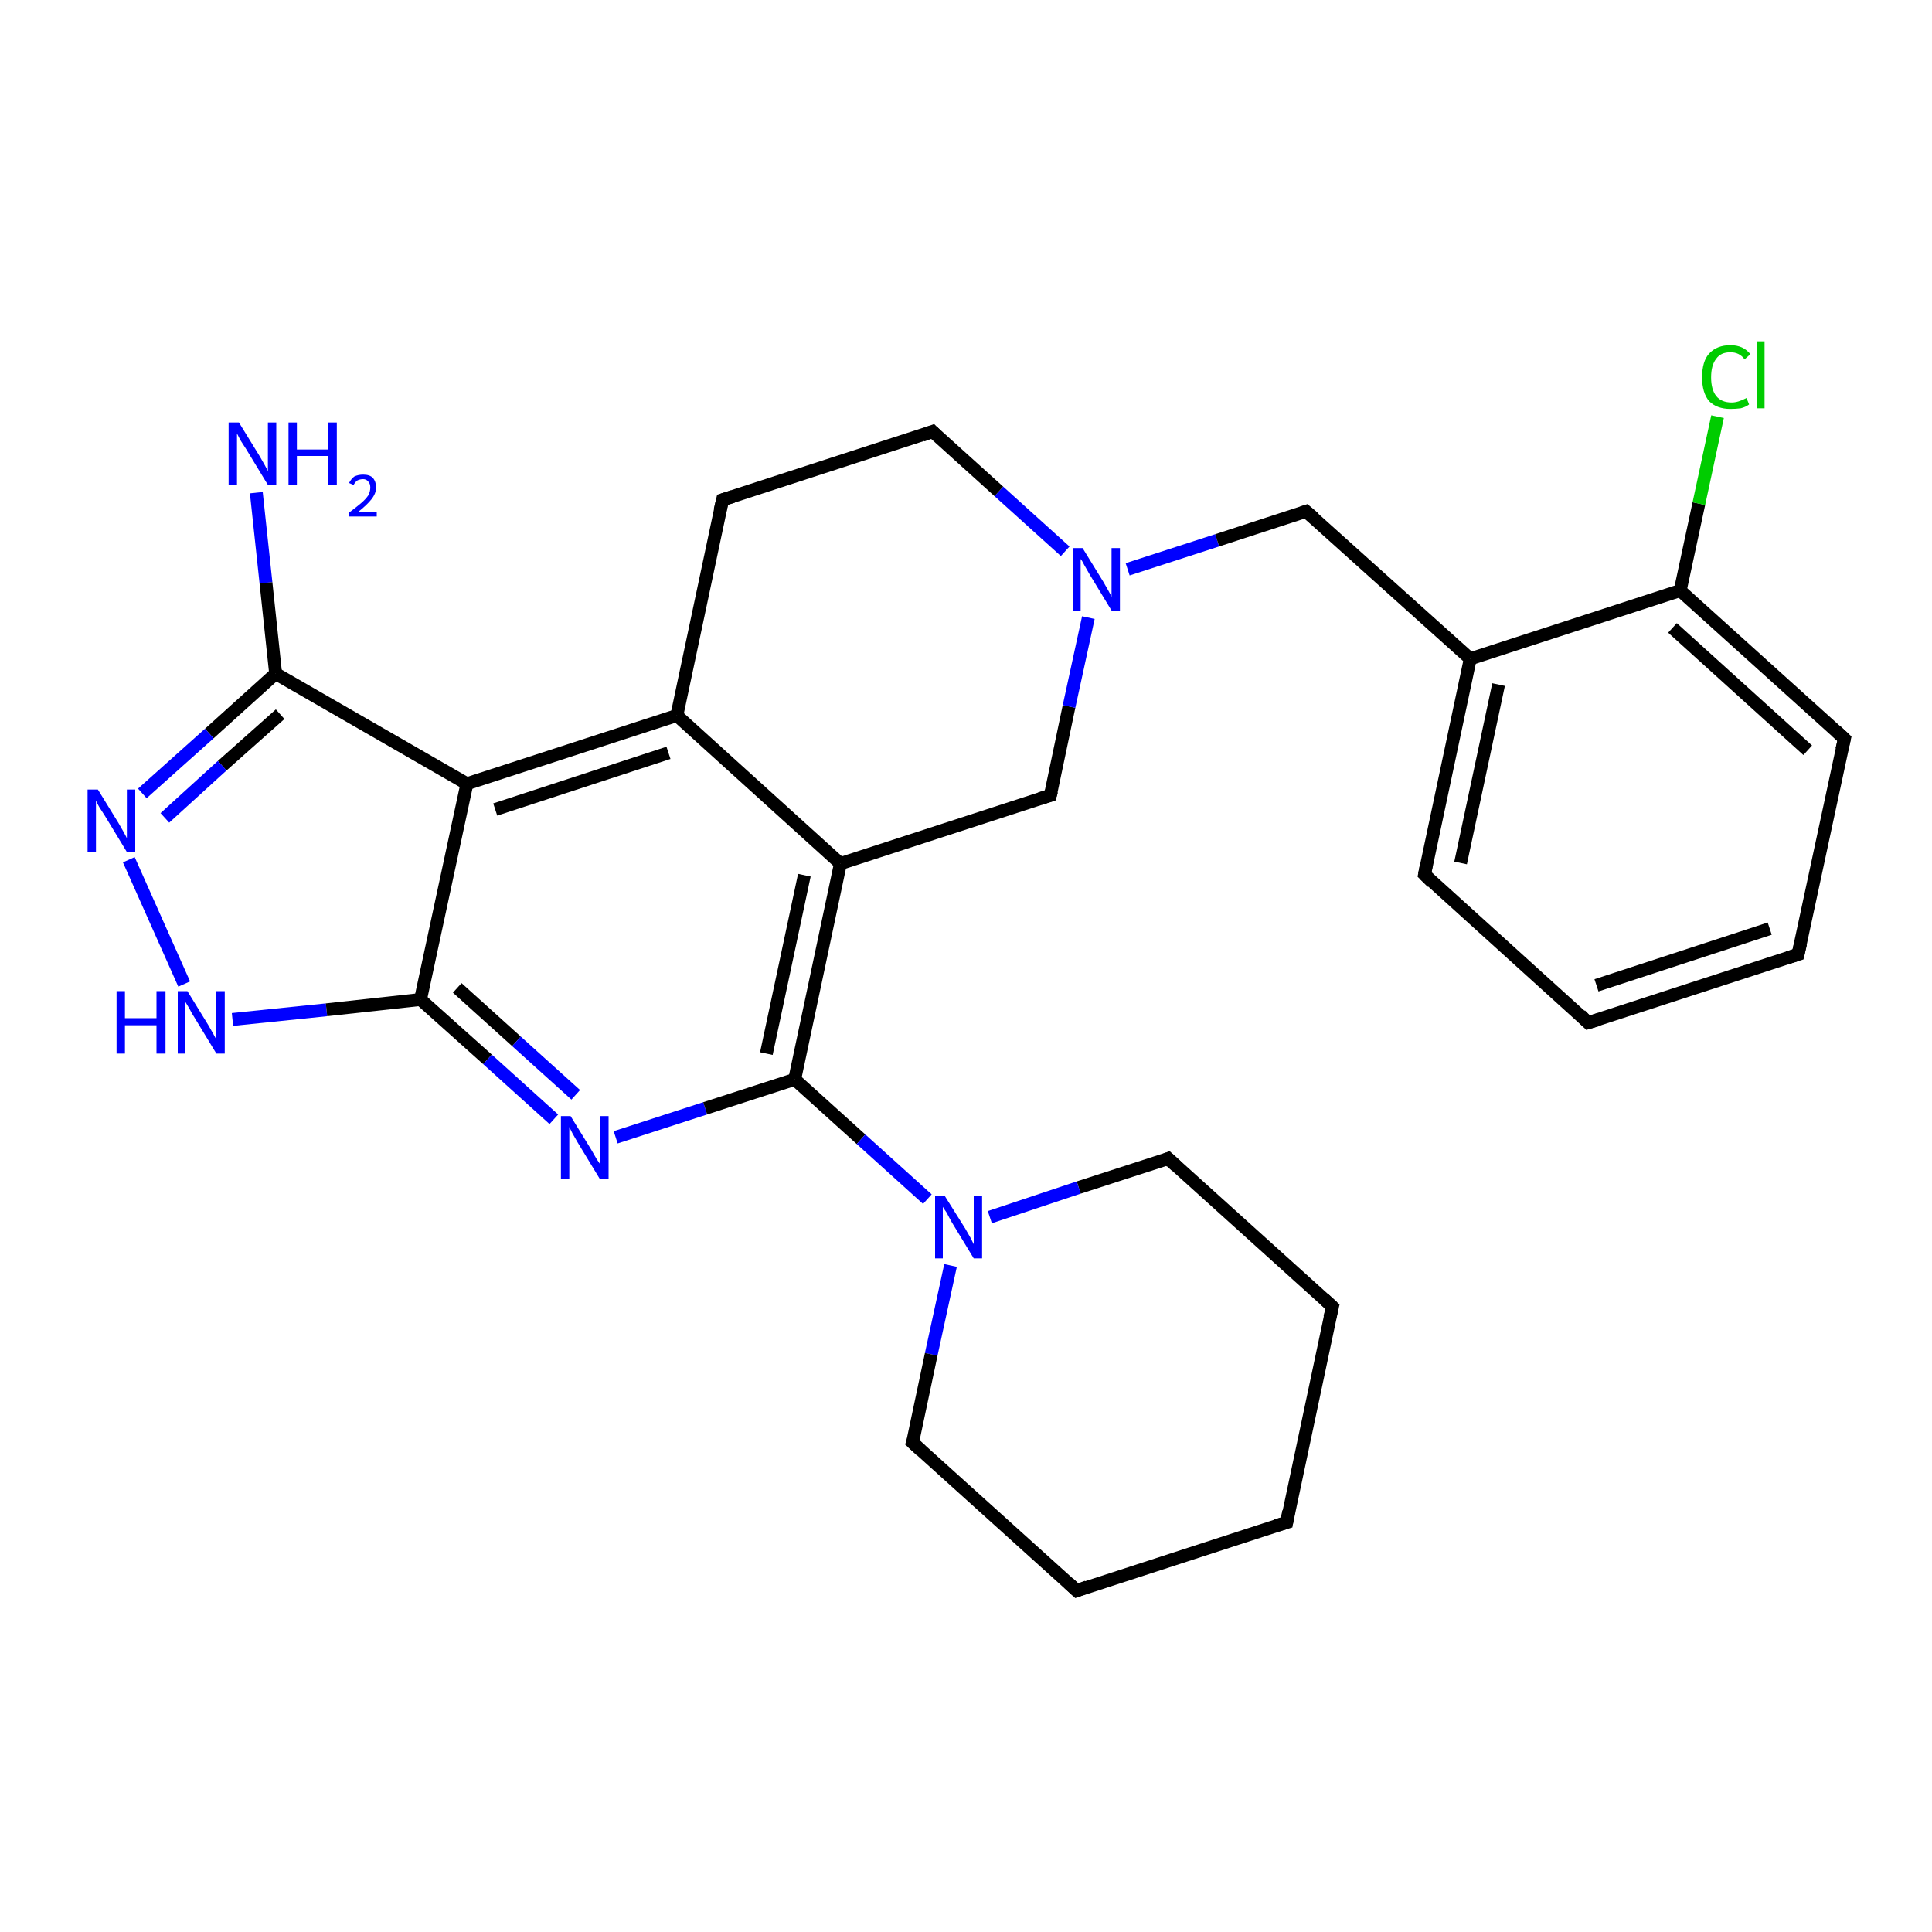 <?xml version='1.0' encoding='iso-8859-1'?>
<svg version='1.1' baseProfile='full'
              xmlns='http://www.w3.org/2000/svg'
                      xmlns:rdkit='http://www.rdkit.org/xml'
                      xmlns:xlink='http://www.w3.org/1999/xlink'
                  xml:space='preserve'
width='300px' height='300px' viewBox='0 0 300 300'>
<!-- END OF HEADER -->
<rect style='opacity:1.0;fill:#FFFFFF;stroke:none' width='300.0' height='300.0' x='0.0' y='0.0'> </rect>
<path class='bond-0 atom-0 atom-1' d='M 39.8,76.5 L 41.3,90.5' style='fill:none;fill-rule:evenodd;stroke:#0000FF;stroke-width:2.0px;stroke-linecap:butt;stroke-linejoin:miter;stroke-opacity:1' />
<path class='bond-0 atom-0 atom-1' d='M 41.3,90.5 L 42.8,104.6' style='fill:none;fill-rule:evenodd;stroke:#000000;stroke-width:2.0px;stroke-linecap:butt;stroke-linejoin:miter;stroke-opacity:1' />
<path class='bond-1 atom-1 atom-2' d='M 42.8,104.6 L 32.5,113.9' style='fill:none;fill-rule:evenodd;stroke:#000000;stroke-width:2.0px;stroke-linecap:butt;stroke-linejoin:miter;stroke-opacity:1' />
<path class='bond-1 atom-1 atom-2' d='M 32.5,113.9 L 22.1,123.2' style='fill:none;fill-rule:evenodd;stroke:#0000FF;stroke-width:2.0px;stroke-linecap:butt;stroke-linejoin:miter;stroke-opacity:1' />
<path class='bond-1 atom-1 atom-2' d='M 43.5,110.9 L 34.5,118.9' style='fill:none;fill-rule:evenodd;stroke:#000000;stroke-width:2.0px;stroke-linecap:butt;stroke-linejoin:miter;stroke-opacity:1' />
<path class='bond-1 atom-1 atom-2' d='M 34.5,118.9 L 25.6,127.0' style='fill:none;fill-rule:evenodd;stroke:#0000FF;stroke-width:2.0px;stroke-linecap:butt;stroke-linejoin:miter;stroke-opacity:1' />
<path class='bond-2 atom-2 atom-3' d='M 20.0,133.5 L 28.6,152.8' style='fill:none;fill-rule:evenodd;stroke:#0000FF;stroke-width:2.0px;stroke-linecap:butt;stroke-linejoin:miter;stroke-opacity:1' />
<path class='bond-3 atom-3 atom-4' d='M 36.1,158.3 L 50.7,156.8' style='fill:none;fill-rule:evenodd;stroke:#0000FF;stroke-width:2.0px;stroke-linecap:butt;stroke-linejoin:miter;stroke-opacity:1' />
<path class='bond-3 atom-3 atom-4' d='M 50.7,156.8 L 65.3,155.2' style='fill:none;fill-rule:evenodd;stroke:#000000;stroke-width:2.0px;stroke-linecap:butt;stroke-linejoin:miter;stroke-opacity:1' />
<path class='bond-4 atom-4 atom-5' d='M 65.3,155.2 L 75.7,164.5' style='fill:none;fill-rule:evenodd;stroke:#000000;stroke-width:2.0px;stroke-linecap:butt;stroke-linejoin:miter;stroke-opacity:1' />
<path class='bond-4 atom-4 atom-5' d='M 75.7,164.5 L 86.0,173.8' style='fill:none;fill-rule:evenodd;stroke:#0000FF;stroke-width:2.0px;stroke-linecap:butt;stroke-linejoin:miter;stroke-opacity:1' />
<path class='bond-4 atom-4 atom-5' d='M 71.0,153.4 L 80.2,161.7' style='fill:none;fill-rule:evenodd;stroke:#000000;stroke-width:2.0px;stroke-linecap:butt;stroke-linejoin:miter;stroke-opacity:1' />
<path class='bond-4 atom-4 atom-5' d='M 80.2,161.7 L 89.4,170.0' style='fill:none;fill-rule:evenodd;stroke:#0000FF;stroke-width:2.0px;stroke-linecap:butt;stroke-linejoin:miter;stroke-opacity:1' />
<path class='bond-5 atom-5 atom-6' d='M 95.6,176.6 L 109.5,172.1' style='fill:none;fill-rule:evenodd;stroke:#0000FF;stroke-width:2.0px;stroke-linecap:butt;stroke-linejoin:miter;stroke-opacity:1' />
<path class='bond-5 atom-5 atom-6' d='M 109.5,172.1 L 123.4,167.6' style='fill:none;fill-rule:evenodd;stroke:#000000;stroke-width:2.0px;stroke-linecap:butt;stroke-linejoin:miter;stroke-opacity:1' />
<path class='bond-6 atom-6 atom-7' d='M 123.4,167.6 L 133.7,176.9' style='fill:none;fill-rule:evenodd;stroke:#000000;stroke-width:2.0px;stroke-linecap:butt;stroke-linejoin:miter;stroke-opacity:1' />
<path class='bond-6 atom-6 atom-7' d='M 133.7,176.9 L 144.0,186.2' style='fill:none;fill-rule:evenodd;stroke:#0000FF;stroke-width:2.0px;stroke-linecap:butt;stroke-linejoin:miter;stroke-opacity:1' />
<path class='bond-7 atom-7 atom-8' d='M 147.6,196.5 L 144.6,210.3' style='fill:none;fill-rule:evenodd;stroke:#0000FF;stroke-width:2.0px;stroke-linecap:butt;stroke-linejoin:miter;stroke-opacity:1' />
<path class='bond-7 atom-7 atom-8' d='M 144.6,210.3 L 141.7,224.0' style='fill:none;fill-rule:evenodd;stroke:#000000;stroke-width:2.0px;stroke-linecap:butt;stroke-linejoin:miter;stroke-opacity:1' />
<path class='bond-8 atom-8 atom-9' d='M 141.7,224.0 L 167.2,247.0' style='fill:none;fill-rule:evenodd;stroke:#000000;stroke-width:2.0px;stroke-linecap:butt;stroke-linejoin:miter;stroke-opacity:1' />
<path class='bond-9 atom-9 atom-10' d='M 167.2,247.0 L 199.8,236.4' style='fill:none;fill-rule:evenodd;stroke:#000000;stroke-width:2.0px;stroke-linecap:butt;stroke-linejoin:miter;stroke-opacity:1' />
<path class='bond-10 atom-10 atom-11' d='M 199.8,236.4 L 206.9,202.9' style='fill:none;fill-rule:evenodd;stroke:#000000;stroke-width:2.0px;stroke-linecap:butt;stroke-linejoin:miter;stroke-opacity:1' />
<path class='bond-11 atom-11 atom-12' d='M 206.9,202.9 L 181.4,179.9' style='fill:none;fill-rule:evenodd;stroke:#000000;stroke-width:2.0px;stroke-linecap:butt;stroke-linejoin:miter;stroke-opacity:1' />
<path class='bond-12 atom-6 atom-13' d='M 123.4,167.6 L 130.5,134.1' style='fill:none;fill-rule:evenodd;stroke:#000000;stroke-width:2.0px;stroke-linecap:butt;stroke-linejoin:miter;stroke-opacity:1' />
<path class='bond-12 atom-6 atom-13' d='M 119.0,163.6 L 124.9,135.9' style='fill:none;fill-rule:evenodd;stroke:#000000;stroke-width:2.0px;stroke-linecap:butt;stroke-linejoin:miter;stroke-opacity:1' />
<path class='bond-13 atom-13 atom-14' d='M 130.5,134.1 L 163.1,123.5' style='fill:none;fill-rule:evenodd;stroke:#000000;stroke-width:2.0px;stroke-linecap:butt;stroke-linejoin:miter;stroke-opacity:1' />
<path class='bond-14 atom-14 atom-15' d='M 163.1,123.5 L 166.0,109.7' style='fill:none;fill-rule:evenodd;stroke:#000000;stroke-width:2.0px;stroke-linecap:butt;stroke-linejoin:miter;stroke-opacity:1' />
<path class='bond-14 atom-14 atom-15' d='M 166.0,109.7 L 169.0,95.9' style='fill:none;fill-rule:evenodd;stroke:#0000FF;stroke-width:2.0px;stroke-linecap:butt;stroke-linejoin:miter;stroke-opacity:1' />
<path class='bond-15 atom-15 atom-16' d='M 175.1,88.4 L 189.0,83.9' style='fill:none;fill-rule:evenodd;stroke:#0000FF;stroke-width:2.0px;stroke-linecap:butt;stroke-linejoin:miter;stroke-opacity:1' />
<path class='bond-15 atom-15 atom-16' d='M 189.0,83.9 L 202.8,79.4' style='fill:none;fill-rule:evenodd;stroke:#000000;stroke-width:2.0px;stroke-linecap:butt;stroke-linejoin:miter;stroke-opacity:1' />
<path class='bond-16 atom-16 atom-17' d='M 202.8,79.4 L 228.3,102.3' style='fill:none;fill-rule:evenodd;stroke:#000000;stroke-width:2.0px;stroke-linecap:butt;stroke-linejoin:miter;stroke-opacity:1' />
<path class='bond-17 atom-17 atom-18' d='M 228.3,102.3 L 221.2,135.8' style='fill:none;fill-rule:evenodd;stroke:#000000;stroke-width:2.0px;stroke-linecap:butt;stroke-linejoin:miter;stroke-opacity:1' />
<path class='bond-17 atom-17 atom-18' d='M 232.7,106.3 L 226.8,134.0' style='fill:none;fill-rule:evenodd;stroke:#000000;stroke-width:2.0px;stroke-linecap:butt;stroke-linejoin:miter;stroke-opacity:1' />
<path class='bond-18 atom-18 atom-19' d='M 221.2,135.8 L 246.6,158.8' style='fill:none;fill-rule:evenodd;stroke:#000000;stroke-width:2.0px;stroke-linecap:butt;stroke-linejoin:miter;stroke-opacity:1' />
<path class='bond-19 atom-19 atom-20' d='M 246.6,158.8 L 279.2,148.2' style='fill:none;fill-rule:evenodd;stroke:#000000;stroke-width:2.0px;stroke-linecap:butt;stroke-linejoin:miter;stroke-opacity:1' />
<path class='bond-19 atom-19 atom-20' d='M 247.9,153.0 L 274.8,144.2' style='fill:none;fill-rule:evenodd;stroke:#000000;stroke-width:2.0px;stroke-linecap:butt;stroke-linejoin:miter;stroke-opacity:1' />
<path class='bond-20 atom-20 atom-21' d='M 279.2,148.2 L 286.4,114.7' style='fill:none;fill-rule:evenodd;stroke:#000000;stroke-width:2.0px;stroke-linecap:butt;stroke-linejoin:miter;stroke-opacity:1' />
<path class='bond-21 atom-21 atom-22' d='M 286.4,114.7 L 260.9,91.7' style='fill:none;fill-rule:evenodd;stroke:#000000;stroke-width:2.0px;stroke-linecap:butt;stroke-linejoin:miter;stroke-opacity:1' />
<path class='bond-21 atom-21 atom-22' d='M 280.7,116.5 L 259.7,97.5' style='fill:none;fill-rule:evenodd;stroke:#000000;stroke-width:2.0px;stroke-linecap:butt;stroke-linejoin:miter;stroke-opacity:1' />
<path class='bond-22 atom-22 atom-23' d='M 260.9,91.7 L 263.8,78.2' style='fill:none;fill-rule:evenodd;stroke:#000000;stroke-width:2.0px;stroke-linecap:butt;stroke-linejoin:miter;stroke-opacity:1' />
<path class='bond-22 atom-22 atom-23' d='M 263.8,78.2 L 266.7,64.7' style='fill:none;fill-rule:evenodd;stroke:#00CC00;stroke-width:2.0px;stroke-linecap:butt;stroke-linejoin:miter;stroke-opacity:1' />
<path class='bond-23 atom-15 atom-24' d='M 165.4,85.6 L 155.1,76.3' style='fill:none;fill-rule:evenodd;stroke:#0000FF;stroke-width:2.0px;stroke-linecap:butt;stroke-linejoin:miter;stroke-opacity:1' />
<path class='bond-23 atom-15 atom-24' d='M 155.1,76.3 L 144.8,67.0' style='fill:none;fill-rule:evenodd;stroke:#000000;stroke-width:2.0px;stroke-linecap:butt;stroke-linejoin:miter;stroke-opacity:1' />
<path class='bond-24 atom-24 atom-25' d='M 144.8,67.0 L 112.2,77.6' style='fill:none;fill-rule:evenodd;stroke:#000000;stroke-width:2.0px;stroke-linecap:butt;stroke-linejoin:miter;stroke-opacity:1' />
<path class='bond-25 atom-25 atom-26' d='M 112.2,77.6 L 105.1,111.1' style='fill:none;fill-rule:evenodd;stroke:#000000;stroke-width:2.0px;stroke-linecap:butt;stroke-linejoin:miter;stroke-opacity:1' />
<path class='bond-26 atom-26 atom-27' d='M 105.1,111.1 L 72.5,121.7' style='fill:none;fill-rule:evenodd;stroke:#000000;stroke-width:2.0px;stroke-linecap:butt;stroke-linejoin:miter;stroke-opacity:1' />
<path class='bond-26 atom-26 atom-27' d='M 103.8,116.9 L 76.9,125.7' style='fill:none;fill-rule:evenodd;stroke:#000000;stroke-width:2.0px;stroke-linecap:butt;stroke-linejoin:miter;stroke-opacity:1' />
<path class='bond-27 atom-27 atom-1' d='M 72.5,121.7 L 42.8,104.6' style='fill:none;fill-rule:evenodd;stroke:#000000;stroke-width:2.0px;stroke-linecap:butt;stroke-linejoin:miter;stroke-opacity:1' />
<path class='bond-28 atom-27 atom-4' d='M 72.5,121.7 L 65.3,155.2' style='fill:none;fill-rule:evenodd;stroke:#000000;stroke-width:2.0px;stroke-linecap:butt;stroke-linejoin:miter;stroke-opacity:1' />
<path class='bond-29 atom-12 atom-7' d='M 181.4,179.9 L 167.5,184.4' style='fill:none;fill-rule:evenodd;stroke:#000000;stroke-width:2.0px;stroke-linecap:butt;stroke-linejoin:miter;stroke-opacity:1' />
<path class='bond-29 atom-12 atom-7' d='M 167.5,184.4 L 153.7,189.0' style='fill:none;fill-rule:evenodd;stroke:#0000FF;stroke-width:2.0px;stroke-linecap:butt;stroke-linejoin:miter;stroke-opacity:1' />
<path class='bond-30 atom-26 atom-13' d='M 105.1,111.1 L 130.5,134.1' style='fill:none;fill-rule:evenodd;stroke:#000000;stroke-width:2.0px;stroke-linecap:butt;stroke-linejoin:miter;stroke-opacity:1' />
<path class='bond-31 atom-22 atom-17' d='M 260.9,91.7 L 228.3,102.3' style='fill:none;fill-rule:evenodd;stroke:#000000;stroke-width:2.0px;stroke-linecap:butt;stroke-linejoin:miter;stroke-opacity:1' />
<path d='M 141.9,223.4 L 141.7,224.0 L 143.0,225.2' style='fill:none;stroke:#000000;stroke-width:2.0px;stroke-linecap:butt;stroke-linejoin:miter;stroke-opacity:1;' />
<path d='M 165.9,245.8 L 167.2,247.0 L 168.8,246.4' style='fill:none;stroke:#000000;stroke-width:2.0px;stroke-linecap:butt;stroke-linejoin:miter;stroke-opacity:1;' />
<path d='M 198.1,236.9 L 199.8,236.4 L 200.1,234.7' style='fill:none;stroke:#000000;stroke-width:2.0px;stroke-linecap:butt;stroke-linejoin:miter;stroke-opacity:1;' />
<path d='M 206.5,204.6 L 206.9,202.9 L 205.6,201.7' style='fill:none;stroke:#000000;stroke-width:2.0px;stroke-linecap:butt;stroke-linejoin:miter;stroke-opacity:1;' />
<path d='M 182.7,181.1 L 181.4,179.9 L 180.7,180.2' style='fill:none;stroke:#000000;stroke-width:2.0px;stroke-linecap:butt;stroke-linejoin:miter;stroke-opacity:1;' />
<path d='M 161.5,124.0 L 163.1,123.5 L 163.3,122.8' style='fill:none;stroke:#000000;stroke-width:2.0px;stroke-linecap:butt;stroke-linejoin:miter;stroke-opacity:1;' />
<path d='M 202.2,79.6 L 202.8,79.4 L 204.1,80.5' style='fill:none;stroke:#000000;stroke-width:2.0px;stroke-linecap:butt;stroke-linejoin:miter;stroke-opacity:1;' />
<path d='M 221.5,134.2 L 221.2,135.8 L 222.4,137.0' style='fill:none;stroke:#000000;stroke-width:2.0px;stroke-linecap:butt;stroke-linejoin:miter;stroke-opacity:1;' />
<path d='M 245.4,157.6 L 246.6,158.8 L 248.3,158.3' style='fill:none;stroke:#000000;stroke-width:2.0px;stroke-linecap:butt;stroke-linejoin:miter;stroke-opacity:1;' />
<path d='M 277.6,148.7 L 279.2,148.2 L 279.6,146.5' style='fill:none;stroke:#000000;stroke-width:2.0px;stroke-linecap:butt;stroke-linejoin:miter;stroke-opacity:1;' />
<path d='M 286.0,116.4 L 286.4,114.7 L 285.1,113.5' style='fill:none;stroke:#000000;stroke-width:2.0px;stroke-linecap:butt;stroke-linejoin:miter;stroke-opacity:1;' />
<path d='M 145.3,67.5 L 144.8,67.0 L 143.2,67.6' style='fill:none;stroke:#000000;stroke-width:2.0px;stroke-linecap:butt;stroke-linejoin:miter;stroke-opacity:1;' />
<path d='M 113.8,77.1 L 112.2,77.6 L 111.8,79.3' style='fill:none;stroke:#000000;stroke-width:2.0px;stroke-linecap:butt;stroke-linejoin:miter;stroke-opacity:1;' />
<path class='atom-0' d='M 37.1 65.6
L 40.3 70.8
Q 40.6 71.3, 41.1 72.2
Q 41.6 73.1, 41.6 73.2
L 41.6 65.6
L 42.9 65.6
L 42.9 75.3
L 41.6 75.3
L 38.2 69.7
Q 37.8 69.1, 37.3 68.3
Q 36.9 67.5, 36.8 67.3
L 36.8 75.3
L 35.5 75.3
L 35.5 65.6
L 37.1 65.6
' fill='#0000FF'/>
<path class='atom-0' d='M 44.8 65.6
L 46.1 65.6
L 46.1 69.8
L 51.0 69.8
L 51.0 65.6
L 52.3 65.6
L 52.3 75.3
L 51.0 75.3
L 51.0 70.8
L 46.1 70.8
L 46.1 75.3
L 44.8 75.3
L 44.8 65.6
' fill='#0000FF'/>
<path class='atom-0' d='M 54.2 75.0
Q 54.5 74.4, 55.0 74.0
Q 55.6 73.7, 56.4 73.7
Q 57.4 73.7, 57.9 74.2
Q 58.4 74.8, 58.4 75.7
Q 58.4 76.6, 57.7 77.5
Q 57.0 78.4, 55.6 79.5
L 58.5 79.5
L 58.5 80.2
L 54.2 80.2
L 54.2 79.6
Q 55.4 78.7, 56.1 78.1
Q 56.8 77.5, 57.2 76.9
Q 57.5 76.3, 57.5 75.7
Q 57.5 75.1, 57.2 74.8
Q 56.9 74.4, 56.4 74.4
Q 55.9 74.4, 55.5 74.6
Q 55.2 74.8, 54.9 75.3
L 54.2 75.0
' fill='#0000FF'/>
<path class='atom-2' d='M 15.2 122.6
L 18.4 127.8
Q 18.7 128.3, 19.2 129.2
Q 19.7 130.1, 19.7 130.2
L 19.7 122.6
L 21.0 122.6
L 21.0 132.3
L 19.7 132.3
L 16.3 126.7
Q 15.9 126.1, 15.4 125.3
Q 15.0 124.6, 14.9 124.3
L 14.9 132.3
L 13.6 132.3
L 13.6 122.6
L 15.2 122.6
' fill='#0000FF'/>
<path class='atom-3' d='M 18.1 153.9
L 19.4 153.9
L 19.4 158.1
L 24.3 158.1
L 24.3 153.9
L 25.7 153.9
L 25.7 163.6
L 24.3 163.6
L 24.3 159.2
L 19.4 159.2
L 19.4 163.6
L 18.1 163.6
L 18.1 153.9
' fill='#0000FF'/>
<path class='atom-3' d='M 29.1 153.9
L 32.3 159.1
Q 32.6 159.6, 33.1 160.5
Q 33.6 161.4, 33.6 161.5
L 33.6 153.9
L 34.9 153.9
L 34.9 163.6
L 33.6 163.6
L 30.2 158.0
Q 29.8 157.4, 29.4 156.6
Q 29.0 155.9, 28.8 155.6
L 28.8 163.6
L 27.6 163.6
L 27.6 153.9
L 29.1 153.9
' fill='#0000FF'/>
<path class='atom-5' d='M 88.6 173.3
L 91.8 178.5
Q 92.1 179.0, 92.6 179.9
Q 93.2 180.8, 93.2 180.8
L 93.2 173.3
L 94.5 173.3
L 94.5 183.0
L 93.1 183.0
L 89.7 177.4
Q 89.3 176.7, 88.9 176.0
Q 88.5 175.2, 88.4 175.0
L 88.4 183.0
L 87.1 183.0
L 87.1 173.3
L 88.6 173.3
' fill='#0000FF'/>
<path class='atom-7' d='M 146.7 185.7
L 149.9 190.8
Q 150.2 191.3, 150.7 192.2
Q 151.2 193.2, 151.2 193.2
L 151.2 185.7
L 152.5 185.7
L 152.5 195.4
L 151.2 195.4
L 147.8 189.8
Q 147.4 189.1, 147.0 188.3
Q 146.5 187.6, 146.4 187.4
L 146.4 195.4
L 145.2 195.4
L 145.2 185.7
L 146.7 185.7
' fill='#0000FF'/>
<path class='atom-15' d='M 168.1 85.1
L 171.3 90.3
Q 171.6 90.8, 172.1 91.7
Q 172.6 92.6, 172.6 92.7
L 172.6 85.1
L 173.9 85.1
L 173.9 94.8
L 172.6 94.8
L 169.2 89.2
Q 168.8 88.5, 168.4 87.8
Q 168.0 87.0, 167.8 86.8
L 167.8 94.8
L 166.6 94.8
L 166.6 85.1
L 168.1 85.1
' fill='#0000FF'/>
<path class='atom-23' d='M 264.3 58.6
Q 264.3 56.1, 265.4 54.9
Q 266.6 53.6, 268.7 53.6
Q 270.7 53.6, 271.8 55.0
L 270.9 55.8
Q 270.1 54.7, 268.7 54.7
Q 267.2 54.7, 266.5 55.7
Q 265.7 56.7, 265.7 58.6
Q 265.7 60.5, 266.5 61.5
Q 267.3 62.5, 268.9 62.5
Q 269.9 62.5, 271.2 61.8
L 271.6 62.8
Q 271.1 63.2, 270.3 63.4
Q 269.5 63.5, 268.7 63.5
Q 266.6 63.5, 265.4 62.3
Q 264.3 61.0, 264.3 58.6
' fill='#00CC00'/>
<path class='atom-23' d='M 272.8 53.0
L 274.0 53.0
L 274.0 63.4
L 272.8 63.4
L 272.8 53.0
' fill='#00CC00'/>
</svg>
